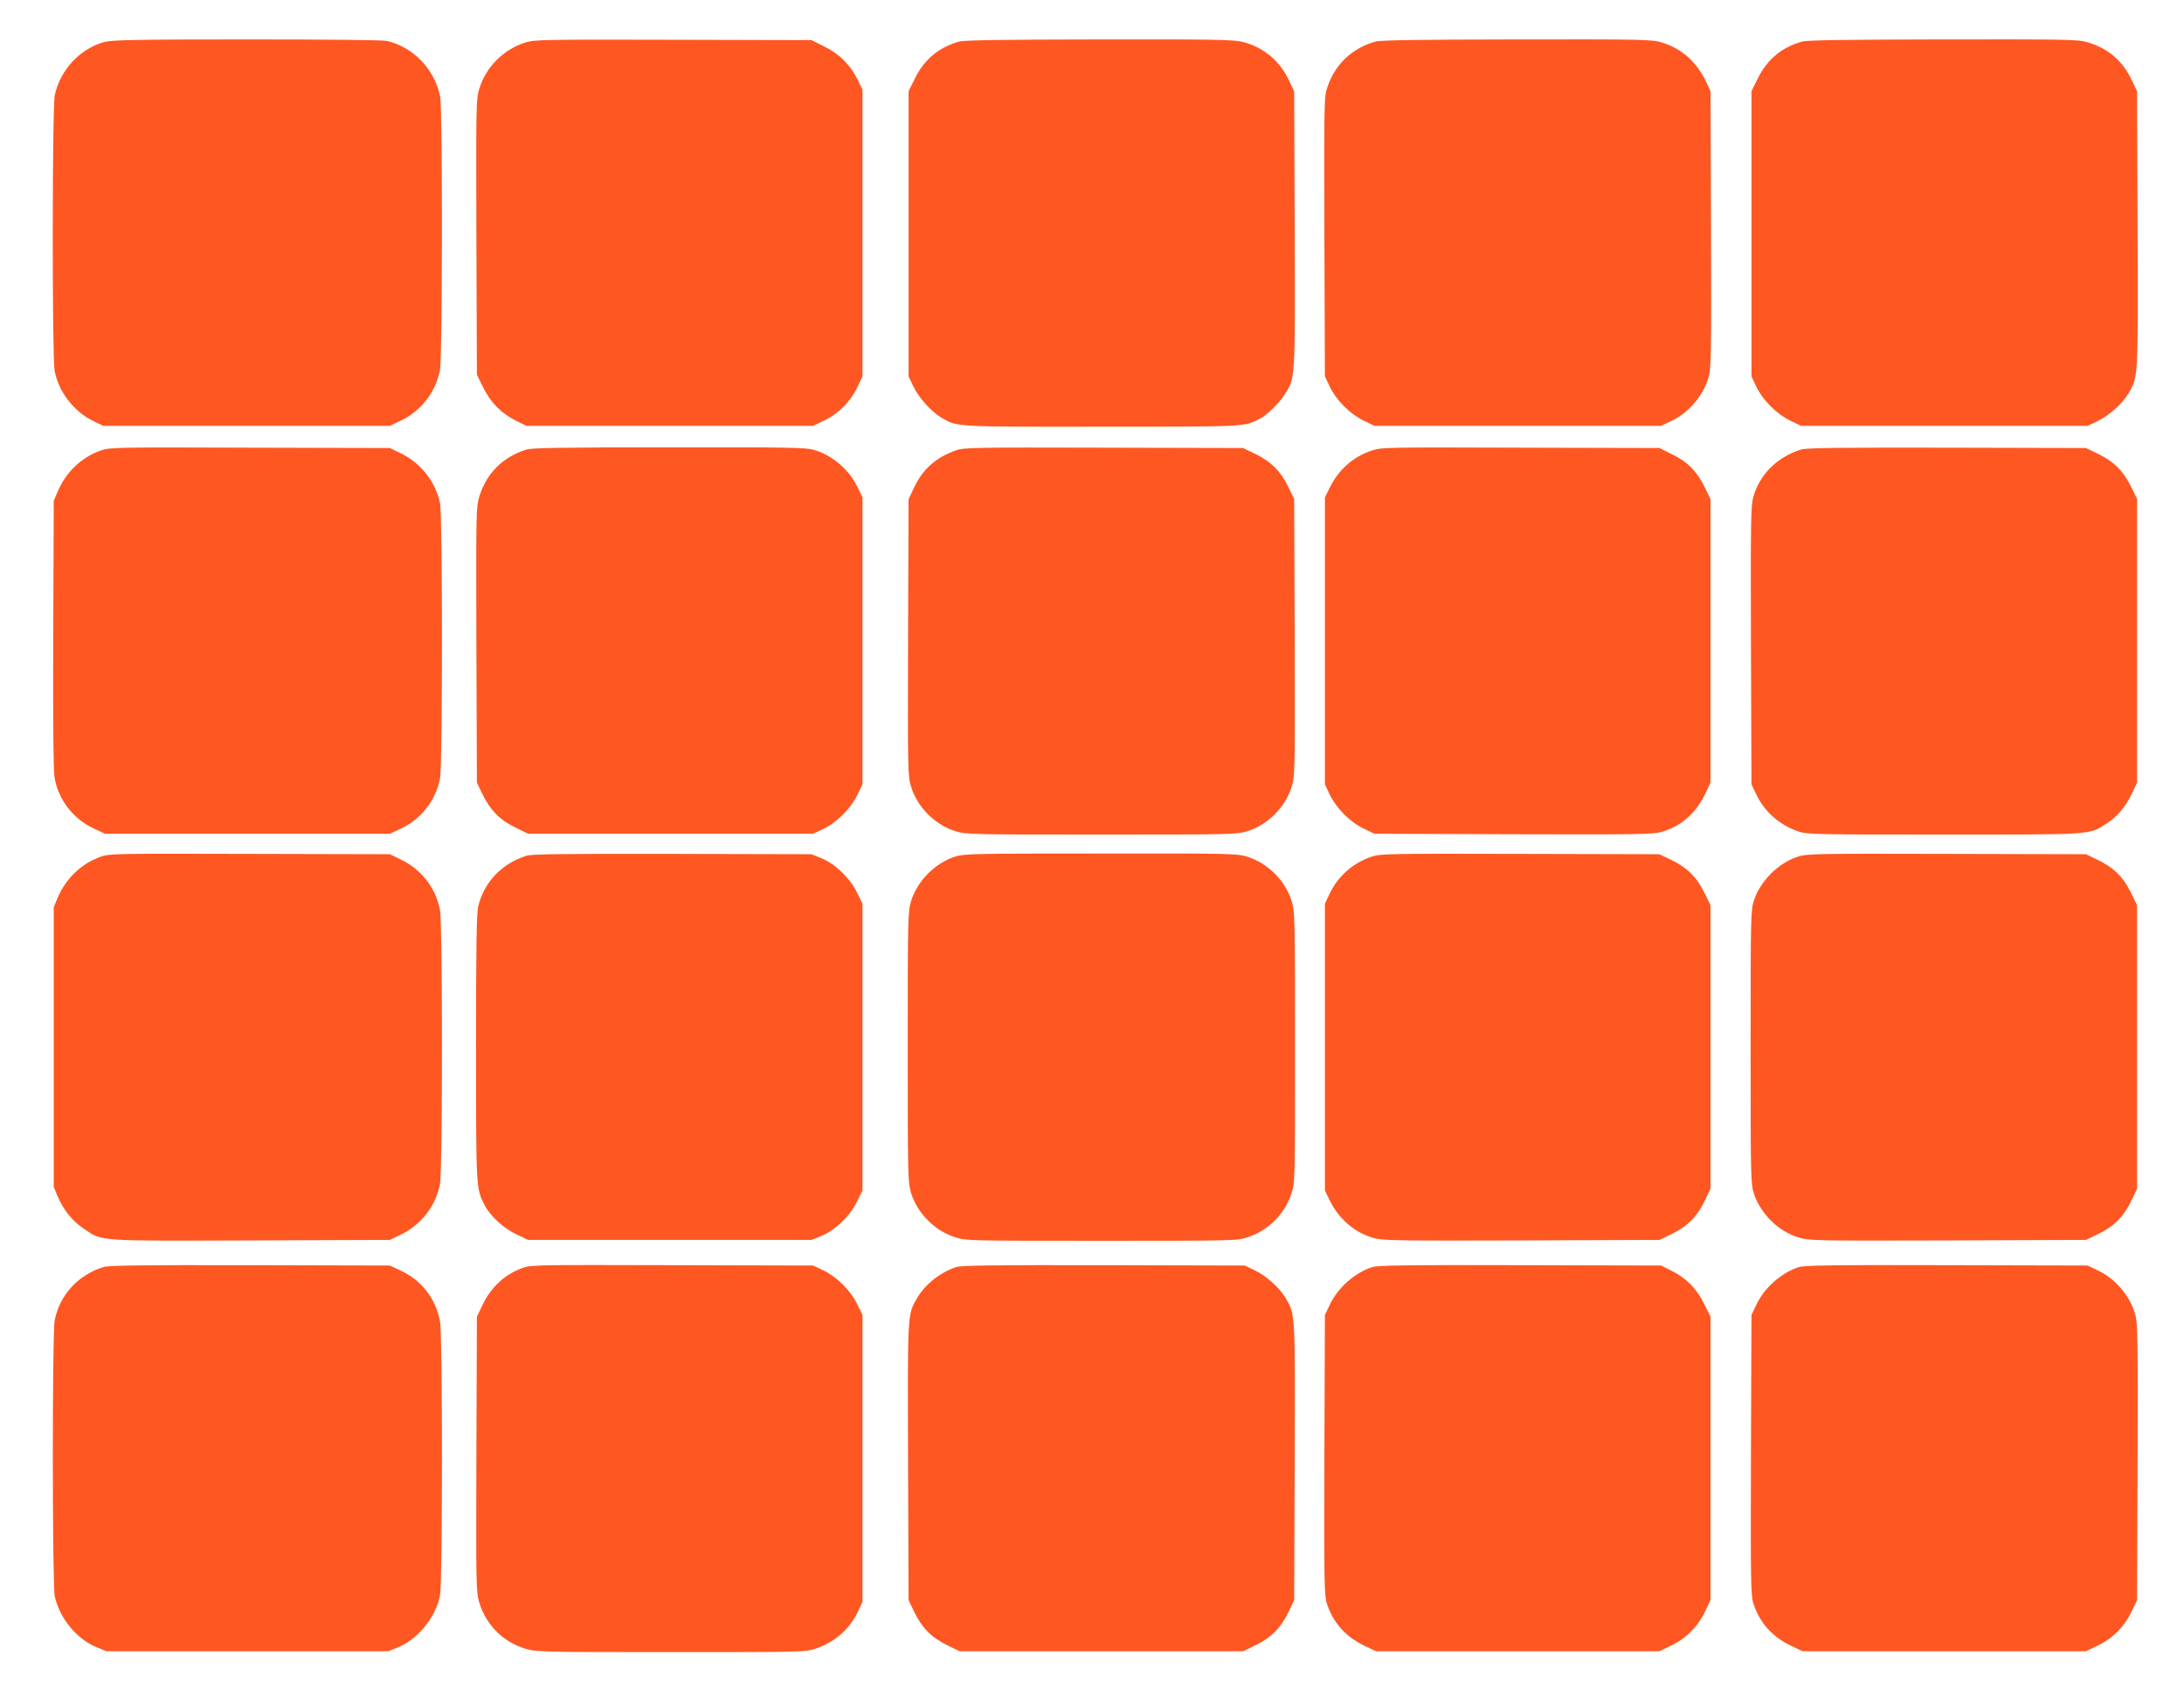 <?xml version="1.0" standalone="no"?>
<!DOCTYPE svg PUBLIC "-//W3C//DTD SVG 20010904//EN"
 "http://www.w3.org/TR/2001/REC-SVG-20010904/DTD/svg10.dtd">
<svg version="1.0" xmlns="http://www.w3.org/2000/svg"
 width="1280pt" height="990pt" viewBox="0 0 1280 990"
 preserveAspectRatio="xMidYMid meet">
<g transform="translate(0,990) scale(0.1,-0.1)"
fill="#ff5722" stroke="none">
<path d="M612 9654 c-142 -38 -259 -163 -291 -312 -15 -70 -16 -1535 -1 -1613
23 -124 111 -239 225 -295 l60 -29 840 0 840 0 65 31 c119 57 205 168 229 299
14 77 15 1520 1 1596 -30 160 -156 293 -312 329 -27 6 -342 9 -823 9 -644 0
-789 -3 -833 -15z"/>
<path d="M3076 9650 c-127 -41 -228 -143 -267 -270 -19 -63 -19 -91 -17 -871
l3 -805 38 -76 c43 -88 107 -152 195 -195 l57 -28 840 0 840 0 65 31 c83 39
155 111 194 194 l31 65 0 840 0 840 -28 57 c-43 88 -107 152 -195 195 l-76 38
-810 2 c-773 2 -814 1 -870 -17z"/>
<path d="M5620 9656 c-117 -33 -203 -104 -257 -214 l-38 -76 0 -835 0 -836 27
-57 c31 -67 105 -149 165 -185 94 -55 73 -54 941 -53 853 0 833 -1 926 47 43
22 111 89 145 141 63 100 62 76 59 968 l-3 809 -32 67 c-53 112 -148 191 -268
222 -51 14 -165 16 -840 15 -592 -1 -791 -4 -825 -13z"/>
<path d="M8060 9656 c-135 -38 -235 -132 -280 -265 -20 -61 -20 -73 -18 -879
l3 -817 27 -58 c38 -80 117 -160 197 -200 l66 -32 840 0 840 0 57 27 c105 49
191 149 222 259 15 50 16 146 14 865 l-3 809 -23 50 c-55 119 -143 199 -259
235 -63 19 -91 20 -852 19 -595 -1 -797 -4 -831 -13z"/>
<path d="M10560 9656 c-117 -33 -203 -104 -257 -214 l-38 -76 0 -835 0 -836
27 -58 c38 -80 117 -160 197 -200 l66 -32 840 0 840 0 57 27 c67 31 147 103
182 162 58 99 57 79 54 962 l-3 809 -28 59 c-54 117 -137 190 -258 227 -58 18
-102 19 -847 18 -597 -1 -798 -4 -832 -13z"/>
<path d="M592 7261 c-114 -40 -205 -126 -254 -241 l-23 -55 -3 -783 c-2 -514
1 -803 8 -840 23 -128 108 -239 227 -295 l68 -32 835 0 835 0 66 31 c118 56
201 162 228 292 15 74 15 1540 0 1614 -27 126 -111 233 -228 291 l-66 32 -820
2 c-774 3 -823 2 -873 -16z"/>
<path d="M3085 7266 c-139 -44 -234 -139 -276 -276 -19 -63 -19 -92 -17 -870
l3 -805 31 -65 c46 -95 101 -153 192 -197 l76 -38 835 0 836 0 58 27 c80 38
160 117 200 197 l32 66 0 840 0 840 -27 57 c-49 104 -148 190 -257 222 -48 14
-152 16 -850 15 -613 0 -805 -3 -836 -13z"/>
<path d="M5605 7262 c-120 -42 -196 -109 -249 -221 l-31 -66 -3 -810 c-2 -786
-2 -812 18 -875 36 -119 140 -223 259 -260 61 -19 93 -20 856 -20 763 0 795 1
856 20 119 37 223 141 259 260 20 63 20 89 18 876 l-3 810 -37 76 c-45 91
-103 147 -196 191 l-67 32 -815 2 c-753 2 -819 1 -865 -15z"/>
<path d="M8036 7259 c-109 -38 -191 -111 -244 -219 l-27 -55 0 -840 0 -840 27
-58 c38 -80 117 -161 197 -200 l66 -32 814 -3 c723 -2 821 -1 870 14 113 32
200 109 255 223 l31 66 0 830 0 830 -31 65 c-46 95 -101 153 -192 197 l-76 38
-815 2 c-800 3 -817 2 -875 -18z"/>
<path d="M10555 7266 c-141 -45 -241 -145 -279 -277 -15 -49 -16 -147 -14
-870 l3 -814 27 -57 c48 -103 136 -181 246 -219 52 -18 96 -19 852 -19 876 0
853 -2 952 62 65 41 115 99 152 177 l31 66 0 831 0 830 -37 76 c-45 91 -103
147 -196 191 l-67 32 -815 2 c-639 1 -824 -1 -855 -11z"/>
<path d="M592 4881 c-114 -40 -205 -126 -254 -241 l-23 -55 0 -820 0 -820 23
-55 c35 -81 86 -144 154 -190 111 -74 68 -71 979 -68 l814 3 66 32 c120 59
204 169 228 298 15 81 15 1519 0 1601 -24 129 -106 237 -226 296 l-68 33 -820
2 c-773 2 -823 2 -873 -16z"/>
<path d="M3085 4886 c-143 -46 -244 -150 -281 -291 -11 -40 -14 -211 -14 -830
0 -831 0 -827 49 -924 34 -66 112 -138 189 -174 l67 -32 830 0 830 0 58 23
c81 33 168 116 209 200 l33 67 0 840 0 840 -33 67 c-41 84 -128 167 -209 200
l-58 23 -815 2 c-639 1 -824 -1 -855 -11z"/>
<path d="M5595 4880 c-115 -37 -219 -142 -255 -259 -19 -61 -20 -93 -20 -856
0 -763 1 -795 20 -856 37 -118 137 -219 257 -258 62 -21 79 -21 858 -21 779 0
796 0 858 21 120 39 217 136 256 256 21 62 21 79 21 857 0 764 -1 796 -20 857
-37 119 -140 222 -259 259 -61 19 -92 20 -860 19 -757 0 -799 -1 -856 -19z"/>
<path d="M8040 4881 c-108 -35 -200 -115 -248 -219 l-27 -57 0 -840 0 -840 29
-60 c53 -108 147 -188 257 -219 49 -15 147 -16 865 -14 l810 3 76 37 c91 45
147 103 191 196 l32 67 0 831 0 830 -37 76 c-45 91 -103 147 -196 191 l-67 32
-815 2 c-757 2 -819 1 -870 -16z"/>
<path d="M10535 4880 c-113 -37 -216 -140 -255 -254 -19 -58 -20 -85 -20 -861
0 -776 1 -803 20 -861 40 -117 143 -219 260 -254 63 -20 89 -20 876 -18 l810
3 76 37 c91 45 147 103 191 196 l32 67 0 831 0 830 -37 76 c-45 91 -103 147
-196 191 l-67 32 -815 2 c-782 2 -817 1 -875 -17z"/>
<path d="M605 2476 c-150 -48 -257 -166 -285 -315 -14 -77 -14 -1543 1 -1613
27 -129 129 -252 246 -300 l58 -23 825 0 825 0 58 23 c117 48 223 179 246 306
15 83 15 1520 0 1602 -24 133 -106 240 -226 297 l-68 32 -820 2 c-643 1 -829
-1 -860 -11z"/>
<path d="M3063 2471 c-107 -39 -185 -112 -237 -221 l-31 -65 -3 -805 c-2 -779
-2 -807 17 -870 40 -131 139 -230 269 -270 62 -19 95 -20 853 -20 772 0 791 0
851 21 111 37 198 114 247 218 l26 56 0 840 0 840 -32 66 c-40 80 -120 159
-200 197 l-58 27 -825 2 c-785 2 -828 2 -877 -16z"/>
<path d="M5605 2476 c-92 -29 -182 -100 -229 -180 -58 -99 -57 -79 -54 -962
l3 -809 32 -67 c44 -93 100 -151 191 -196 l76 -37 831 0 831 0 76 37 c91 45
147 103 191 196 l32 67 3 809 c3 883 4 863 -54 962 -35 59 -115 131 -182 162
l-57 27 -825 2 c-646 1 -834 -1 -865 -11z"/>
<path d="M8043 2476 c-103 -33 -204 -122 -251 -224 l-27 -57 -3 -819 c-2 -737
-1 -825 14 -870 36 -113 111 -197 223 -250 l66 -31 830 0 830 0 67 32 c88 41
160 113 201 201 l32 67 0 831 0 830 -38 76 c-43 88 -107 152 -195 195 l-57 28
-825 2 c-662 2 -833 -1 -867 -11z"/>
<path d="M10543 2476 c-103 -33 -204 -122 -251 -224 l-27 -57 -3 -819 c-2
-737 -1 -825 14 -870 36 -113 111 -197 223 -250 l66 -31 830 0 830 0 67 32
c88 41 160 113 201 201 l32 67 3 809 c2 718 1 816 -14 865 -31 110 -117 210
-222 259 l-57 27 -825 2 c-662 2 -833 -1 -867 -11z"/>
</g>
</svg>
